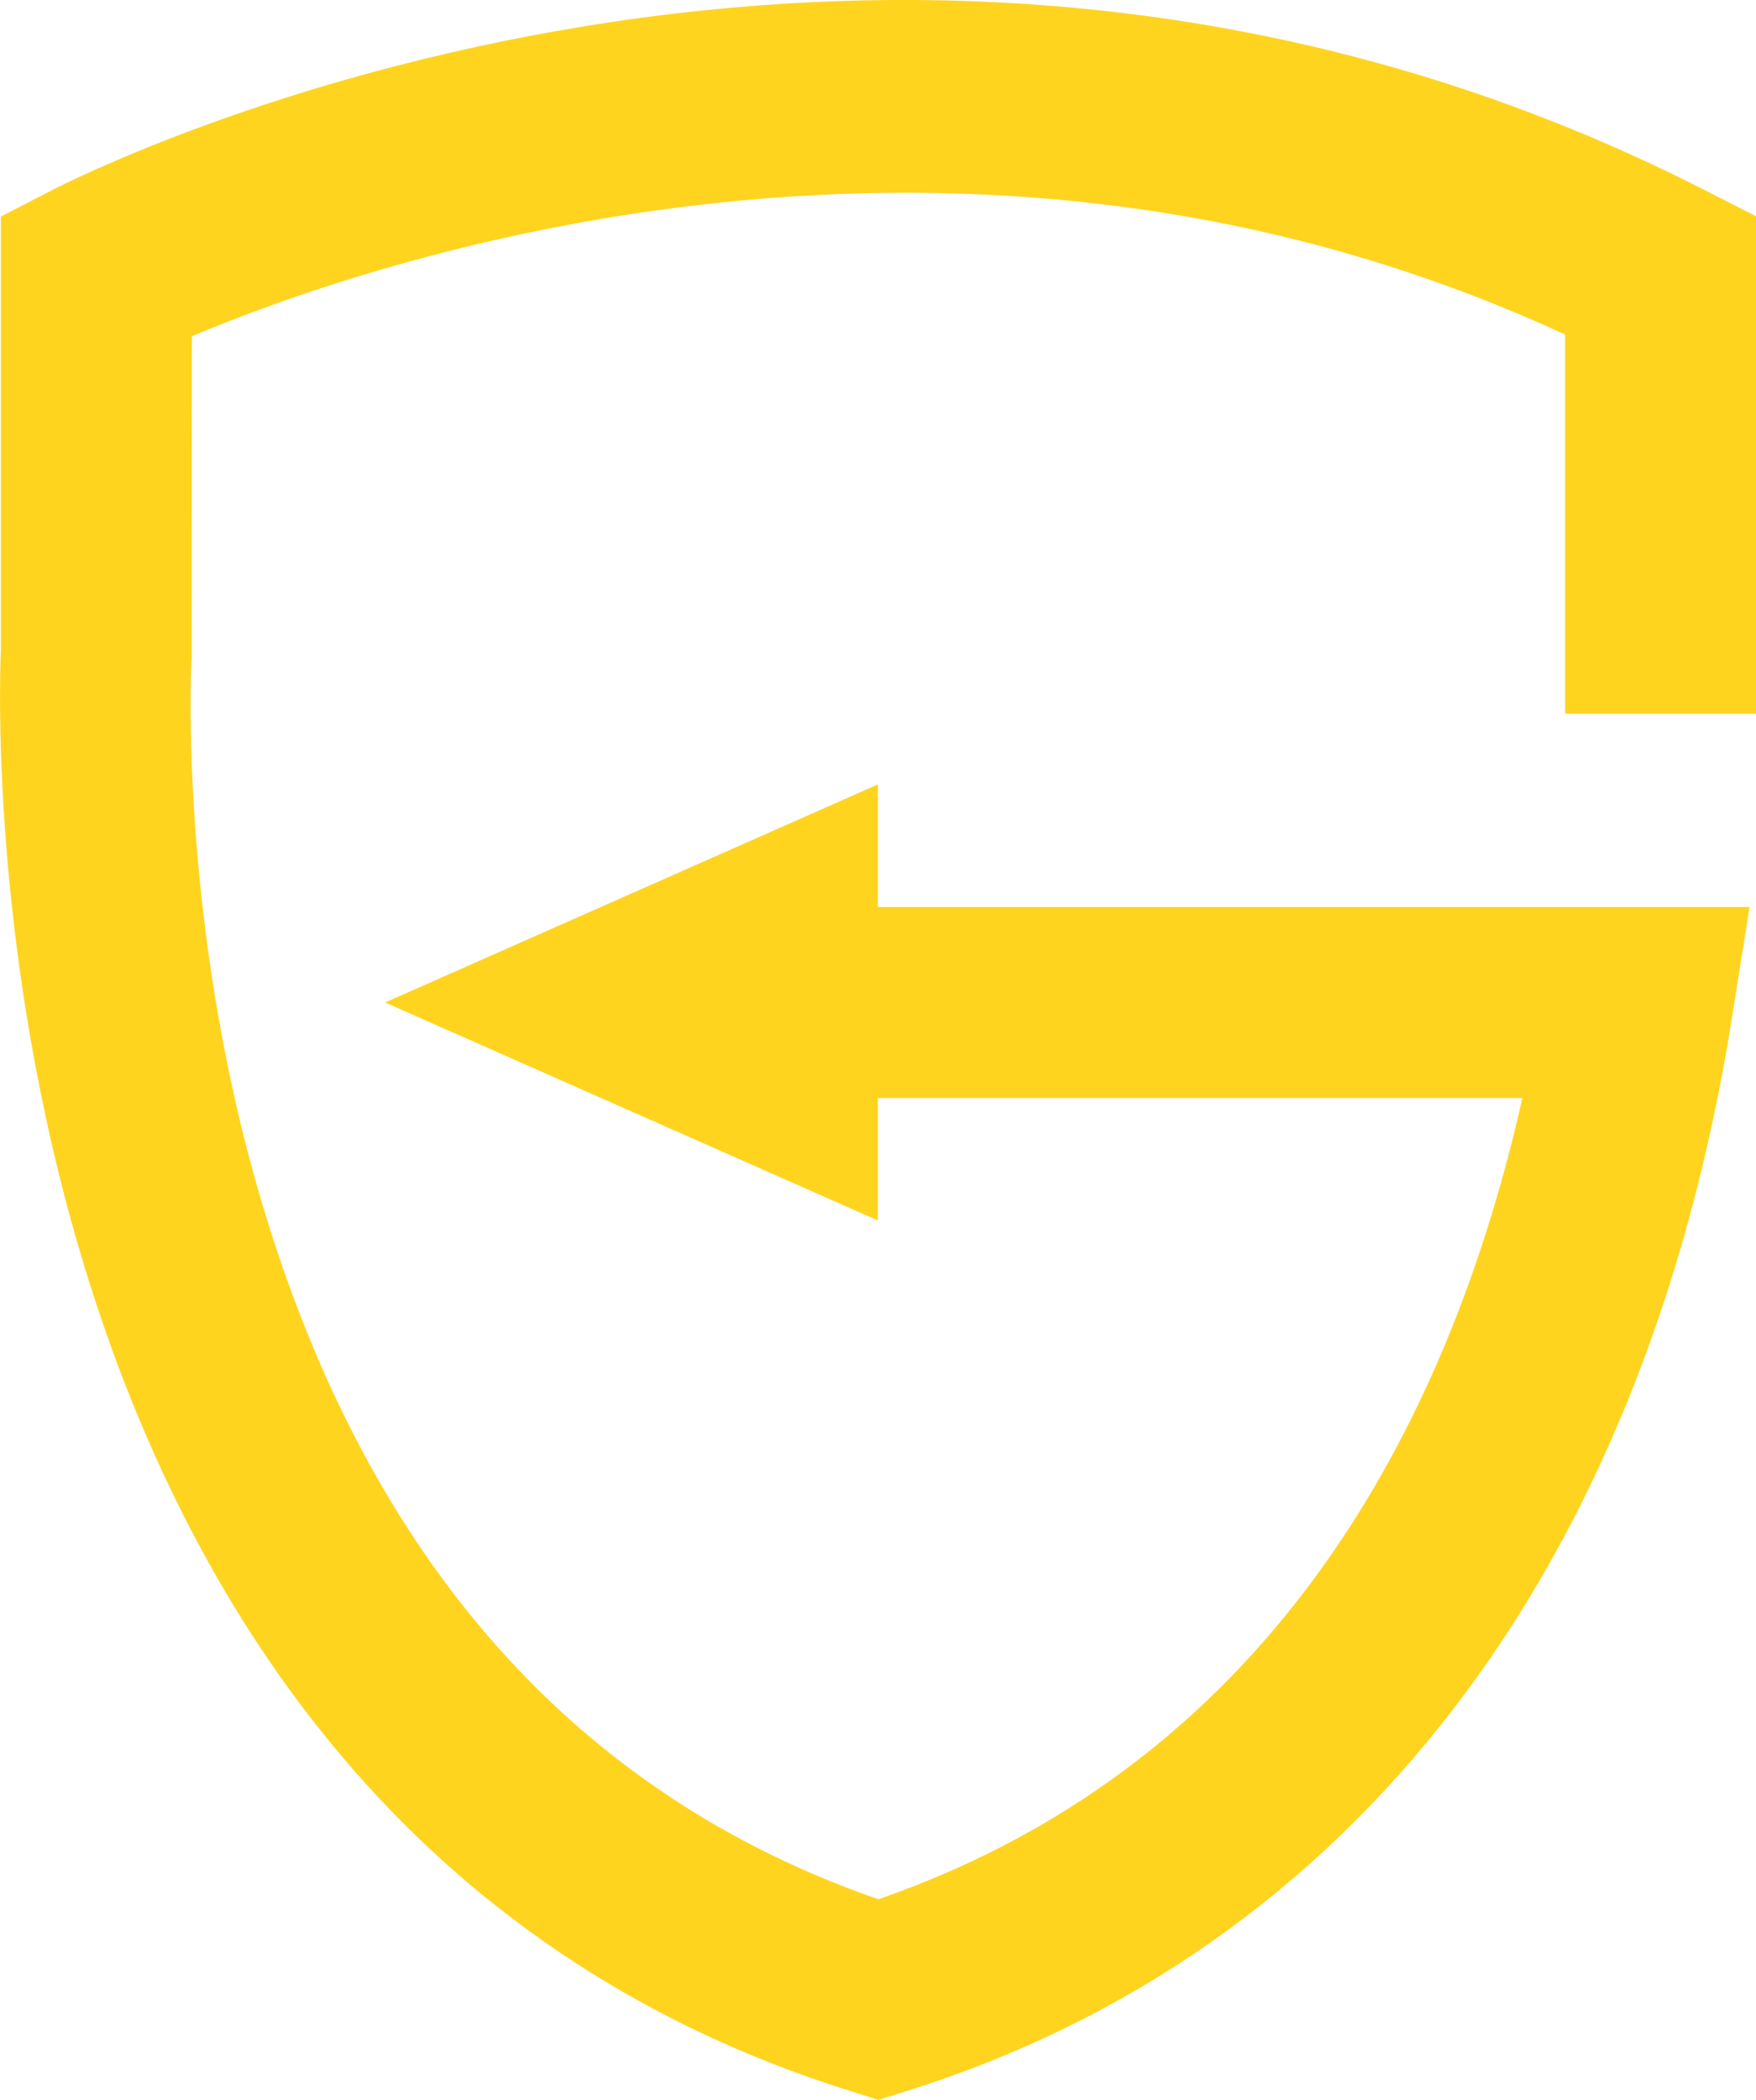 <svg enable-background="new 0 0 33.288 39.797" height="39.797" viewBox="0 0 33.288 39.797" width="33.288" xmlns="http://www.w3.org/2000/svg" xmlns:xlink="http://www.w3.org/1999/xlink"><clipPath id="a"><path d="m0 0h33.288v39.797h-33.288z"/></clipPath><path clip-path="url(#a)" d="m16.641 17.065v-2.198l-9.341 4.132 9.341 4.131v-1.967-.353h12.218c-1.314 5.858-4.533 12.523-12.207 15.185-5.736-1.987-9.664-6.417-11.68-13.176-1.61-5.396-1.342-10.31-1.339-10.357l.004-6.089c3.323-1.403 14.574-5.33 26.032-.032v7.184h3.619v-9.427l-.988-.503c-15.556-7.925-30.668-.324-31.302.003l-.981.506v8.205c-.06 1.371-.657 22.063 16.094 27.318l.541.17.542-.17c8.42-2.641 13.975-9.866 15.639-20.344l.333-2.094h-16.525z" fill="#ffd41f"/></svg>